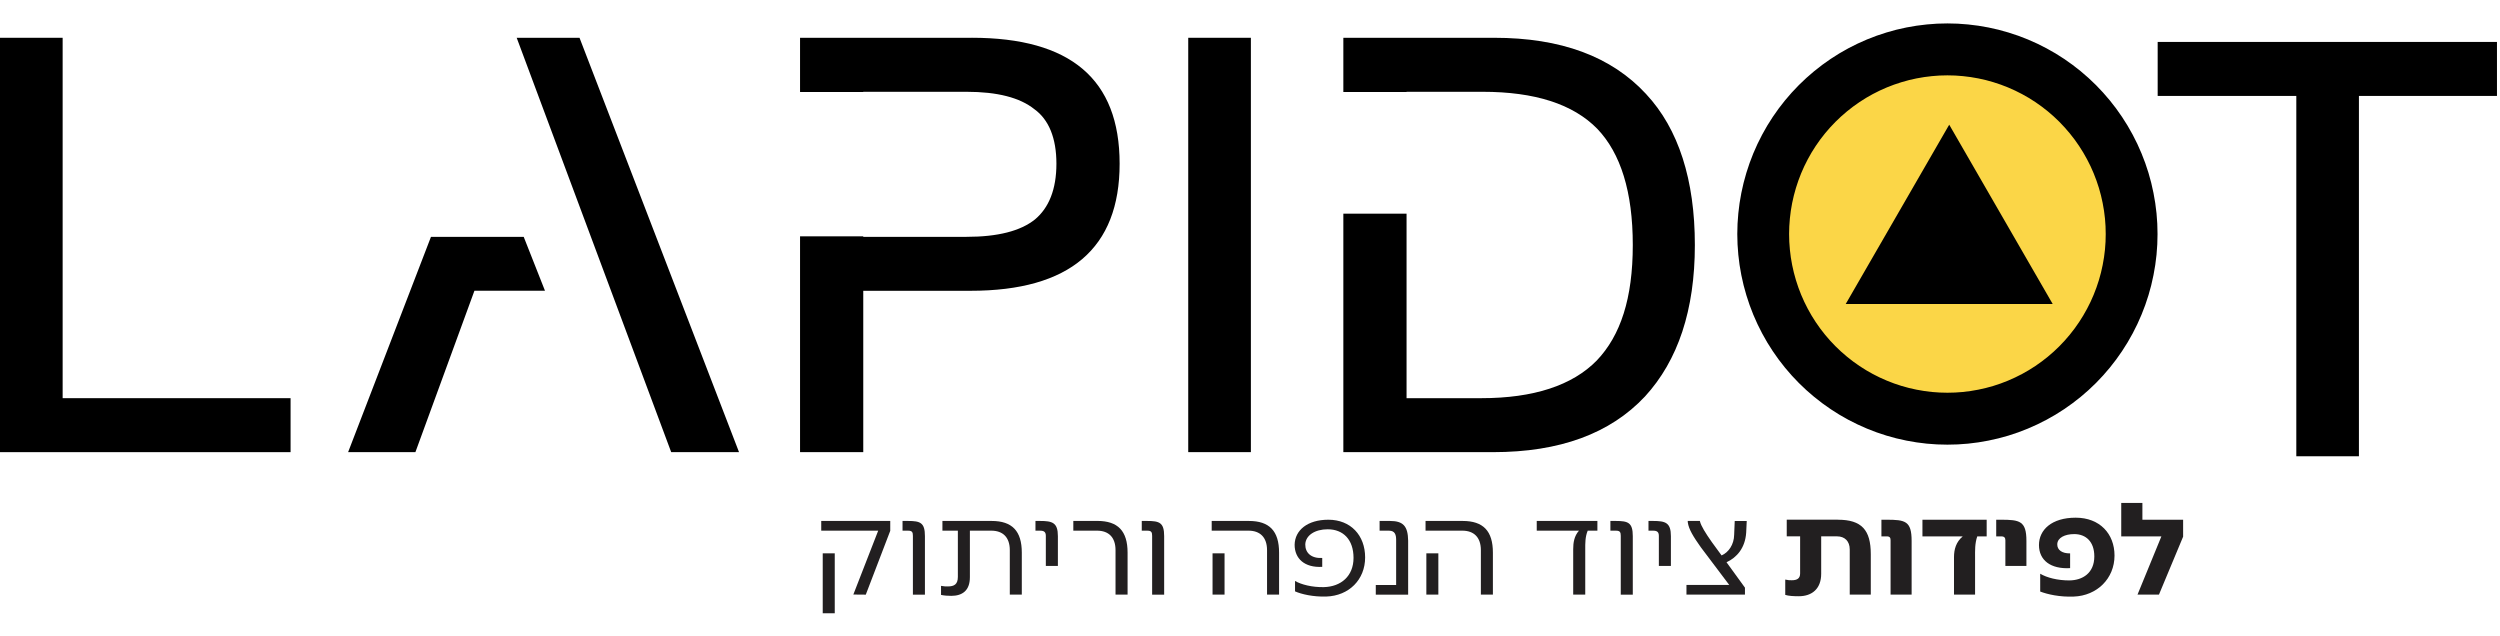 <svg xmlns="http://www.w3.org/2000/svg" xmlns:xlink="http://www.w3.org/1999/xlink" width="550" viewBox="0 0 412.5 105" height="140" preserveAspectRatio="xMidYMid meet"><defs><clipPath id="3bc1ee0b07"><path d="M 170 3.832 L 412 3.832 L 412 101.215 L 170 101.215 Z M 170 3.832 "></path></clipPath><clipPath id="e6860fa6b6"><path d="M 356 6 L 412 6 L 412 76 L 356 76 Z M 356 6 "></path></clipPath><clipPath id="97b169df72"><path d="M 135 85 L 147 85 L 147 101.215 L 135 101.215 Z M 135 85 "></path></clipPath></defs><g id="a8f97896a7"><path style=" stroke:none;fill-rule:nonzero;fill:#fbd647;fill-opacity:1;" d="M 352.043 38.582 C 352.043 39.578 351.996 40.574 351.898 41.566 C 351.801 42.559 351.652 43.543 351.457 44.52 C 351.266 45.5 351.023 46.465 350.734 47.418 C 350.445 48.371 350.109 49.309 349.727 50.23 C 349.348 51.152 348.922 52.051 348.449 52.93 C 347.98 53.809 347.469 54.664 346.914 55.492 C 346.363 56.32 345.77 57.121 345.137 57.891 C 344.504 58.664 343.836 59.398 343.133 60.105 C 342.43 60.809 341.691 61.48 340.922 62.109 C 340.148 62.742 339.352 63.336 338.523 63.891 C 337.695 64.445 336.84 64.957 335.961 65.426 C 335.082 65.895 334.184 66.32 333.262 66.703 C 332.344 67.086 331.406 67.422 330.453 67.711 C 329.496 68 328.531 68.242 327.555 68.434 C 326.578 68.629 325.594 68.777 324.602 68.875 C 323.609 68.973 322.617 69.02 321.621 69.02 C 320.625 69.02 319.629 68.973 318.637 68.875 C 317.645 68.777 316.66 68.629 315.684 68.434 C 314.707 68.242 313.742 68 312.789 67.711 C 311.836 67.422 310.898 67.086 309.977 66.703 C 309.059 66.32 308.156 65.895 307.277 65.426 C 306.398 64.957 305.547 64.445 304.719 63.891 C 303.891 63.336 303.09 62.742 302.32 62.109 C 301.551 61.48 300.812 60.809 300.109 60.105 C 299.402 59.398 298.734 58.664 298.102 57.891 C 297.469 57.121 296.879 56.32 296.324 55.492 C 295.77 54.664 295.258 53.809 294.789 52.93 C 294.32 52.051 293.895 51.152 293.512 50.23 C 293.133 49.309 292.797 48.371 292.508 47.418 C 292.219 46.465 291.977 45.5 291.781 44.52 C 291.586 43.543 291.441 42.559 291.344 41.566 C 291.246 40.574 291.195 39.578 291.195 38.582 C 291.195 37.586 291.246 36.59 291.344 35.598 C 291.441 34.605 291.586 33.621 291.781 32.645 C 291.977 31.668 292.219 30.699 292.508 29.746 C 292.797 28.793 293.133 27.855 293.512 26.934 C 293.895 26.012 294.32 25.113 294.789 24.234 C 295.258 23.355 295.77 22.5 296.324 21.672 C 296.879 20.844 297.469 20.043 298.102 19.273 C 298.734 18.504 299.402 17.766 300.109 17.059 C 300.812 16.355 301.551 15.688 302.32 15.055 C 303.09 14.422 303.891 13.828 304.719 13.273 C 305.547 12.719 306.398 12.207 307.277 11.738 C 308.156 11.27 309.059 10.844 309.977 10.461 C 310.898 10.078 311.836 9.746 312.789 9.457 C 313.742 9.164 314.707 8.922 315.684 8.73 C 316.66 8.535 317.645 8.391 318.637 8.293 C 319.629 8.191 320.625 8.145 321.621 8.145 C 322.617 8.145 323.609 8.191 324.602 8.293 C 325.594 8.391 326.578 8.535 327.555 8.73 C 328.531 8.922 329.496 9.164 330.453 9.457 C 331.406 9.746 332.344 10.078 333.262 10.461 C 334.184 10.844 335.082 11.27 335.961 11.738 C 336.84 12.207 337.695 12.719 338.523 13.273 C 339.352 13.828 340.148 14.422 340.922 15.055 C 341.691 15.688 342.43 16.355 343.133 17.059 C 343.836 17.766 344.504 18.504 345.137 19.273 C 345.77 20.043 346.363 20.844 346.914 21.672 C 347.469 22.5 347.98 23.355 348.449 24.234 C 348.922 25.113 349.348 26.012 349.727 26.934 C 350.109 27.855 350.445 28.793 350.734 29.746 C 351.023 30.699 351.266 31.668 351.457 32.645 C 351.652 33.621 351.801 34.605 351.898 35.598 C 351.996 36.59 352.043 37.586 352.043 38.582 Z M 352.043 38.582 "></path><g clip-rule="nonzero" clip-path="url(#3bc1ee0b07)"><path style="fill:none;stroke-width:20.5;stroke-linecap:butt;stroke-linejoin:miter;stroke:#000000;stroke-opacity:1;stroke-miterlimit:10;" d="M 843.449 83.139 C 843.449 85.525 843.337 87.91 843.103 90.286 C 842.869 92.662 842.513 95.019 842.045 97.358 C 841.587 99.706 841.007 102.016 840.314 104.299 C 839.622 106.581 838.817 108.826 837.899 111.034 C 836.992 113.242 835.972 115.393 834.839 117.498 C 833.716 119.603 832.49 121.651 831.161 123.634 C 829.841 125.618 828.419 127.535 826.903 129.378 C 825.387 131.23 823.786 132.989 822.102 134.682 C 820.417 136.366 818.648 137.975 816.805 139.481 C 814.952 140.996 813.042 142.418 811.058 143.746 C 809.074 145.075 807.025 146.3 804.919 147.423 C 802.813 148.545 800.661 149.565 798.452 150.481 C 796.253 151.398 794.006 152.203 791.723 152.895 C 789.43 153.587 787.118 154.167 784.779 154.625 C 782.439 155.093 780.08 155.449 777.703 155.682 C 775.326 155.916 772.949 156.029 770.562 156.029 C 768.176 156.029 765.789 155.916 763.412 155.682 C 761.035 155.449 758.677 155.093 756.337 154.625 C 753.997 154.167 751.686 153.587 749.402 152.895 C 747.118 152.203 744.872 151.398 742.664 150.481 C 740.464 149.565 738.302 148.545 736.197 147.423 C 734.091 146.3 732.051 145.075 730.067 143.746 C 728.083 142.418 726.164 140.996 724.32 139.481 C 722.477 137.975 720.708 136.366 719.023 134.682 C 717.329 132.989 715.729 131.23 714.213 129.378 C 712.697 127.535 711.283 125.618 709.954 123.634 C 708.625 121.651 707.399 119.603 706.276 117.498 C 705.153 115.393 704.133 113.242 703.216 111.034 C 702.308 108.826 701.503 106.581 700.811 104.299 C 700.118 102.016 699.538 99.706 699.07 97.358 C 698.602 95.019 698.256 92.662 698.022 90.286 C 697.788 87.91 697.666 85.525 697.666 83.139 C 697.666 80.754 697.788 78.369 698.022 75.993 C 698.256 73.617 698.602 71.259 699.07 68.921 C 699.538 66.582 700.118 64.262 700.811 61.98 C 701.503 59.697 702.308 57.452 703.216 55.245 C 704.133 53.037 705.153 50.885 706.276 48.781 C 707.399 46.676 708.625 44.627 709.954 42.644 C 711.283 40.661 712.697 38.744 714.213 36.901 C 715.729 35.058 717.329 33.29 719.023 31.597 C 720.708 29.913 722.477 28.313 724.32 26.798 C 726.164 25.283 728.083 23.861 730.067 22.532 C 732.051 21.204 734.091 19.979 736.197 18.856 C 738.302 17.734 740.464 16.714 742.664 15.797 C 744.872 14.881 747.118 14.085 749.402 13.393 C 751.686 12.692 753.997 12.112 756.337 11.653 C 758.677 11.186 761.035 10.839 763.412 10.606 C 765.789 10.362 768.176 10.25 770.562 10.25 C 772.949 10.25 775.326 10.362 777.703 10.606 C 780.08 10.839 782.439 11.186 784.779 11.653 C 787.118 12.112 789.43 12.692 791.723 13.393 C 794.006 14.085 796.253 14.881 798.452 15.797 C 800.661 16.714 802.813 17.734 804.919 18.856 C 807.025 19.979 809.074 21.204 811.058 22.532 C 813.042 23.861 814.952 25.283 816.805 26.798 C 818.648 28.313 820.417 29.913 822.102 31.597 C 823.786 33.29 825.387 35.058 826.903 36.901 C 828.419 38.744 829.841 40.661 831.161 42.644 C 832.49 44.627 833.716 46.676 834.839 48.781 C 835.972 50.885 836.992 53.037 837.899 55.245 C 838.817 57.452 839.622 59.697 840.314 61.98 C 841.007 64.262 841.587 66.582 842.045 68.921 C 842.513 71.259 842.869 73.617 843.103 75.993 C 843.337 78.369 843.449 80.754 843.449 83.139 Z M 843.449 83.139 " transform="matrix(0.417,0,0,0.418,-0,3.864)"></path></g><path style=" stroke:none;fill-rule:nonzero;fill:#000000;fill-opacity:1;" d="M 321.621 20.574 L 304.543 50.16 L 338.695 50.16 Z M 321.621 20.574 "></path><path style=" stroke:none;fill-rule:nonzero;fill:#000000;fill-opacity:1;" d="M 196.059 6.234 L 206.395 6.234 L 206.395 74.602 L 196.059 74.602 Z M 196.059 6.234 "></path><path style=" stroke:none;fill-rule:nonzero;fill:#000000;fill-opacity:1;" d="M 10.336 6.234 L 10.336 65.699 L 47.945 65.699 L 47.945 74.605 L 0 74.605 L 0 6.234 Z M 10.336 6.234 "></path><g clip-rule="nonzero" clip-path="url(#e6860fa6b6)"><path style=" stroke:none;fill-rule:nonzero;fill:#000000;fill-opacity:1;" d="M 412 6.918 L 412 15.824 L 389.223 15.824 L 389.223 75.289 L 378.891 75.289 L 378.891 15.824 L 356.016 15.824 L 356.016 6.918 L 412.004 6.918 Z M 412 6.918 "></path></g><path style=" stroke:none;fill-rule:nonzero;fill:#000000;fill-opacity:1;" d="M 160.336 6.234 L 132.008 6.234 L 132.008 15.18 L 142.438 15.18 L 142.438 15.145 L 159.473 15.145 C 164.547 15.145 168.277 16.098 170.672 18.016 C 173.066 19.742 174.309 22.801 174.309 27.016 C 174.309 31.23 173.066 34.293 170.77 36.207 C 168.379 38.121 164.641 39.078 159.473 39.078 L 142.438 39.078 L 142.438 38.996 L 132.008 38.996 L 132.008 74.602 L 142.438 74.602 L 142.438 47.98 L 160.141 47.98 C 176.508 47.98 184.738 40.992 184.738 27.012 C 184.738 13.031 176.605 6.23 160.336 6.23 Z M 160.336 6.234 "></path><path style=" stroke:none;fill-rule:nonzero;fill:#000000;fill-opacity:1;" d="M 271.613 15.523 C 265.871 9.301 257.543 6.234 246.535 6.234 L 221.652 6.234 L 221.652 15.18 L 232.082 15.18 L 232.082 15.145 L 244.621 15.145 C 253.234 15.145 259.551 17.156 263.57 21.273 C 267.398 25.293 269.41 31.613 269.41 40.426 C 269.41 49.234 267.398 55.359 263.473 59.477 C 259.453 63.594 253.043 65.699 244.43 65.699 L 232.082 65.699 L 232.082 35.254 L 221.652 35.254 L 221.652 74.605 L 246.344 74.605 C 257.352 74.605 265.68 71.543 271.422 65.418 C 276.875 59.477 279.652 51.148 279.652 40.426 C 279.652 29.699 276.973 21.273 271.613 15.527 Z M 271.613 15.523 "></path><path style=" stroke:none;fill-rule:nonzero;fill:#000000;fill-opacity:1;" d="M 95.621 6.234 L 85.254 6.234 L 110.746 74.602 L 121.938 74.602 Z M 95.621 6.234 "></path><path style=" stroke:none;fill-rule:nonzero;fill:#000000;fill-opacity:1;" d="M 86.414 39.086 L 81.531 39.086 L 81.531 39.082 L 71.109 39.082 L 57.441 74.598 L 68.543 74.598 L 78.281 47.973 L 89.922 47.973 Z M 86.414 39.086 "></path><g clip-rule="nonzero" clip-path="url(#97b169df72)"><path style=" stroke:none;fill-rule:nonzero;fill:#221f20;fill-opacity:1;" d="M 135.504 85.957 L 146.891 85.957 L 146.891 87.582 L 142.855 98.117 L 140.801 98.098 L 144.902 87.562 L 135.504 87.562 Z M 137.734 101.184 L 135.75 101.184 L 135.75 91.301 L 137.734 91.301 Z M 137.734 101.184 "></path></g><path style=" stroke:none;fill-rule:nonzero;fill:#221f20;fill-opacity:1;" d="M 149.797 85.957 C 151.848 85.957 152.613 86.23 152.613 88.465 L 152.613 98.117 L 150.629 98.117 L 150.629 88.418 C 150.629 87.809 150.496 87.562 149.84 87.562 L 148.918 87.562 L 148.918 85.957 L 149.801 85.957 Z M 149.797 85.957 "></path><path style=" stroke:none;fill-rule:nonzero;fill:#221f20;fill-opacity:1;" d="M 163.613 85.957 C 166.996 85.957 168.598 87.602 168.598 91.191 L 168.598 98.113 L 166.617 98.113 L 166.617 90.781 C 166.617 88.66 165.488 87.559 163.547 87.559 L 160.031 87.559 L 160.031 95.25 C 160.031 97.457 158.766 98.316 156.961 98.316 C 156.379 98.316 155.77 98.273 155.27 98.16 L 155.27 96.668 C 155.77 96.762 156.039 96.762 156.379 96.762 C 157.414 96.762 158.047 96.441 158.047 95.184 L 158.047 87.559 L 155.5 87.559 L 155.5 85.953 L 163.617 85.953 Z M 163.613 85.957 "></path><path style=" stroke:none;fill-rule:nonzero;fill:#221f20;fill-opacity:1;" d="M 172.562 93.379 L 172.562 88.418 C 172.562 87.809 172.293 87.562 171.641 87.562 L 170.852 87.562 L 170.852 85.957 L 171.594 85.957 C 173.648 85.957 174.551 86.23 174.551 88.465 L 174.551 93.383 L 172.566 93.383 Z M 172.562 93.379 "></path><path style=" stroke:none;fill-rule:nonzero;fill:#221f20;fill-opacity:1;" d="M 184.062 98.113 L 184.062 90.781 C 184.062 88.66 182.938 87.559 180.996 87.559 L 177.098 87.559 L 177.098 85.953 L 181.066 85.953 C 184.445 85.953 186.051 87.598 186.051 91.188 L 186.051 98.109 L 184.066 98.109 Z M 184.062 98.113 "></path><path style=" stroke:none;fill-rule:nonzero;fill:#221f20;fill-opacity:1;" d="M 189.266 85.957 C 191.32 85.957 192.086 86.23 192.086 88.465 L 192.086 98.117 L 190.102 98.117 L 190.102 88.418 C 190.102 87.809 189.969 87.562 189.312 87.562 L 188.391 87.562 L 188.391 85.957 L 189.273 85.957 Z M 189.266 85.957 "></path><path style=" stroke:none;fill-rule:nonzero;fill:#221f20;fill-opacity:1;" d="M 206.062 85.957 C 209.445 85.957 211.047 87.602 211.047 91.191 L 211.047 98.113 L 209.062 98.113 L 209.062 90.781 C 209.062 88.66 207.918 87.559 205.996 87.559 L 199.93 87.559 L 199.93 85.953 L 206.062 85.953 Z M 202.051 91.301 L 202.051 98.113 L 200.07 98.113 L 200.07 91.301 Z M 202.051 91.301 "></path><path style=" stroke:none;fill-rule:nonzero;fill:#221f20;fill-opacity:1;" d="M 213.68 97.574 L 213.68 95.859 C 214.672 96.441 216.496 96.918 218.438 96.875 C 221.254 96.805 223.332 95.07 223.332 92.047 C 223.332 89.023 221.617 87.332 219.07 87.332 C 216.973 87.332 215.438 88.324 215.371 89.812 C 215.352 91.211 216.34 92.16 218.168 92.066 L 218.168 93.531 C 215.258 93.691 213.613 92.18 213.613 89.879 C 213.66 87.484 215.734 85.754 219.18 85.754 C 222.855 85.754 225.246 88.324 225.246 91.98 C 225.246 95.633 222.586 98.316 218.824 98.43 C 216.68 98.496 214.742 98.047 213.68 97.574 Z M 213.68 97.574 "></path><path style=" stroke:none;fill-rule:nonzero;fill:#221f20;fill-opacity:1;" d="M 229.348 85.957 C 231.559 85.957 232.305 86.84 232.344 89.207 L 232.344 98.117 L 227.004 98.117 L 227.004 96.52 L 230.363 96.52 L 230.363 89.074 C 230.363 88.262 230.184 87.562 229.191 87.562 L 227.633 87.562 L 227.633 85.957 Z M 229.348 85.957 "></path><path style=" stroke:none;fill-rule:nonzero;fill:#221f20;fill-opacity:1;" d="M 241.344 85.957 C 244.727 85.957 246.328 87.602 246.328 91.191 L 246.328 98.113 L 244.344 98.113 L 244.344 90.781 C 244.344 88.66 243.199 87.559 241.277 87.559 L 235.215 87.559 L 235.215 85.953 L 241.344 85.953 Z M 237.328 91.301 L 237.328 98.113 L 235.348 98.113 L 235.348 91.301 Z M 237.328 91.301 "></path><path style=" stroke:none;fill-rule:nonzero;fill:#221f20;fill-opacity:1;" d="M 259.578 98.113 L 259.578 90.625 C 259.578 89.543 259.738 88.457 260.527 87.559 L 253.562 87.559 L 253.562 85.953 L 263.57 85.953 L 263.57 87.559 L 261.973 87.559 C 261.543 88.594 261.566 89.652 261.566 90.625 L 261.566 98.113 Z M 259.578 98.113 "></path><path style=" stroke:none;fill-rule:nonzero;fill:#221f20;fill-opacity:1;" d="M 266.594 85.957 C 268.645 85.957 269.41 86.23 269.41 88.465 L 269.41 98.117 L 267.426 98.117 L 267.426 88.418 C 267.426 87.809 267.293 87.562 266.637 87.562 L 265.715 87.562 L 265.715 85.957 L 266.598 85.957 Z M 266.594 85.957 "></path><path style=" stroke:none;fill-rule:nonzero;fill:#221f20;fill-opacity:1;" d="M 273.711 93.379 L 273.711 88.418 C 273.711 87.809 273.441 87.562 272.789 87.562 L 272 87.562 L 272 85.957 L 272.746 85.957 C 274.797 85.957 275.699 86.23 275.699 88.465 L 275.699 93.383 L 273.719 93.383 Z M 273.711 93.379 "></path><path style=" stroke:none;fill-rule:nonzero;fill:#221f20;fill-opacity:1;" d="M 288.121 87.875 C 287.961 90.422 286.562 92 284.875 92.77 L 287.918 96.965 L 287.918 98.113 L 278.266 98.113 L 278.266 96.516 L 285.324 96.516 L 280.613 90.266 C 279.418 88.574 278.648 87.336 278.492 86.23 L 278.473 85.957 L 280.477 85.957 L 280.5 86.051 C 280.68 86.773 281.379 87.922 282.461 89.457 L 284.062 91.645 C 285.211 91.148 286.117 89.863 286.137 88.215 L 286.23 85.961 L 288.211 85.961 L 288.121 87.879 Z M 288.121 87.875 "></path><path style=" stroke:none;fill-rule:nonzero;fill:#221f20;fill-opacity:1;" d="M 303.246 85.754 C 307.172 85.754 308.68 87.445 308.68 91.438 L 308.68 98.113 L 305.207 98.113 L 305.207 90.668 C 305.207 89.27 304.352 88.5 303.133 88.5 L 300.496 88.5 L 300.496 94.68 C 300.496 97.141 298.984 98.379 296.797 98.379 C 295.965 98.379 295.109 98.336 294.566 98.156 L 294.566 95.629 C 295.082 95.742 295.262 95.742 295.645 95.742 C 296.547 95.742 297.02 95.426 297.02 94.613 L 297.02 88.5 L 294.812 88.5 L 294.812 85.75 L 303.242 85.75 Z M 303.246 85.754 "></path><path style=" stroke:none;fill-rule:nonzero;fill:#221f20;fill-opacity:1;" d="M 311.25 85.754 C 314.359 85.754 315.418 85.957 315.418 89.246 L 315.418 98.113 L 311.945 98.113 L 311.945 89.16 C 311.945 88.777 311.852 88.504 311.336 88.504 L 310.434 88.504 L 310.434 85.754 Z M 311.25 85.754 "></path><path style=" stroke:none;fill-rule:nonzero;fill:#221f20;fill-opacity:1;" d="M 322.41 98.113 L 322.41 91.934 C 322.41 90.648 322.746 89.426 323.852 88.504 L 317.203 88.504 L 317.203 85.754 L 327.801 85.754 L 327.801 88.504 L 326.246 88.504 C 325.84 89.68 325.887 90.898 325.887 91.934 L 325.887 98.113 Z M 322.41 98.113 "></path><path style=" stroke:none;fill-rule:nonzero;fill:#221f20;fill-opacity:1;" d="M 330.887 93.379 L 330.887 89.16 C 330.887 88.777 330.754 88.504 330.23 88.504 L 329.375 88.504 L 329.375 85.754 L 330.145 85.754 C 333.254 85.754 334.359 85.957 334.359 89.246 L 334.359 93.375 L 330.887 93.375 Z M 330.887 93.379 "></path><path style=" stroke:none;fill-rule:nonzero;fill:#221f20;fill-opacity:1;" d="M 336.633 97.594 L 336.633 94.664 C 337.738 95.32 339.496 95.77 341.438 95.77 C 343.645 95.75 345.562 94.551 345.562 91.801 C 345.562 89.363 344.164 88.125 342.246 88.125 C 340.691 88.125 339.477 88.734 339.449 89.797 C 339.43 90.766 340.262 91.328 341.57 91.309 L 341.57 93.742 C 338.348 93.922 336.43 92.434 336.43 89.93 C 336.43 87.422 338.523 85.418 342.492 85.418 C 346.461 85.418 348.895 88.078 348.895 91.664 C 348.895 95.477 345.988 98.297 342.176 98.434 C 339.855 98.527 337.867 98.074 336.629 97.602 Z M 336.633 97.594 "></path><path style=" stroke:none;fill-rule:nonzero;fill:#221f20;fill-opacity:1;" d="M 360.215 88.551 L 356.227 98.113 L 352.688 98.113 L 356.629 88.504 L 350.004 88.504 L 350.004 82.98 L 353.496 82.98 L 353.496 85.754 L 360.215 85.754 Z M 360.215 88.551 "></path></g></svg>